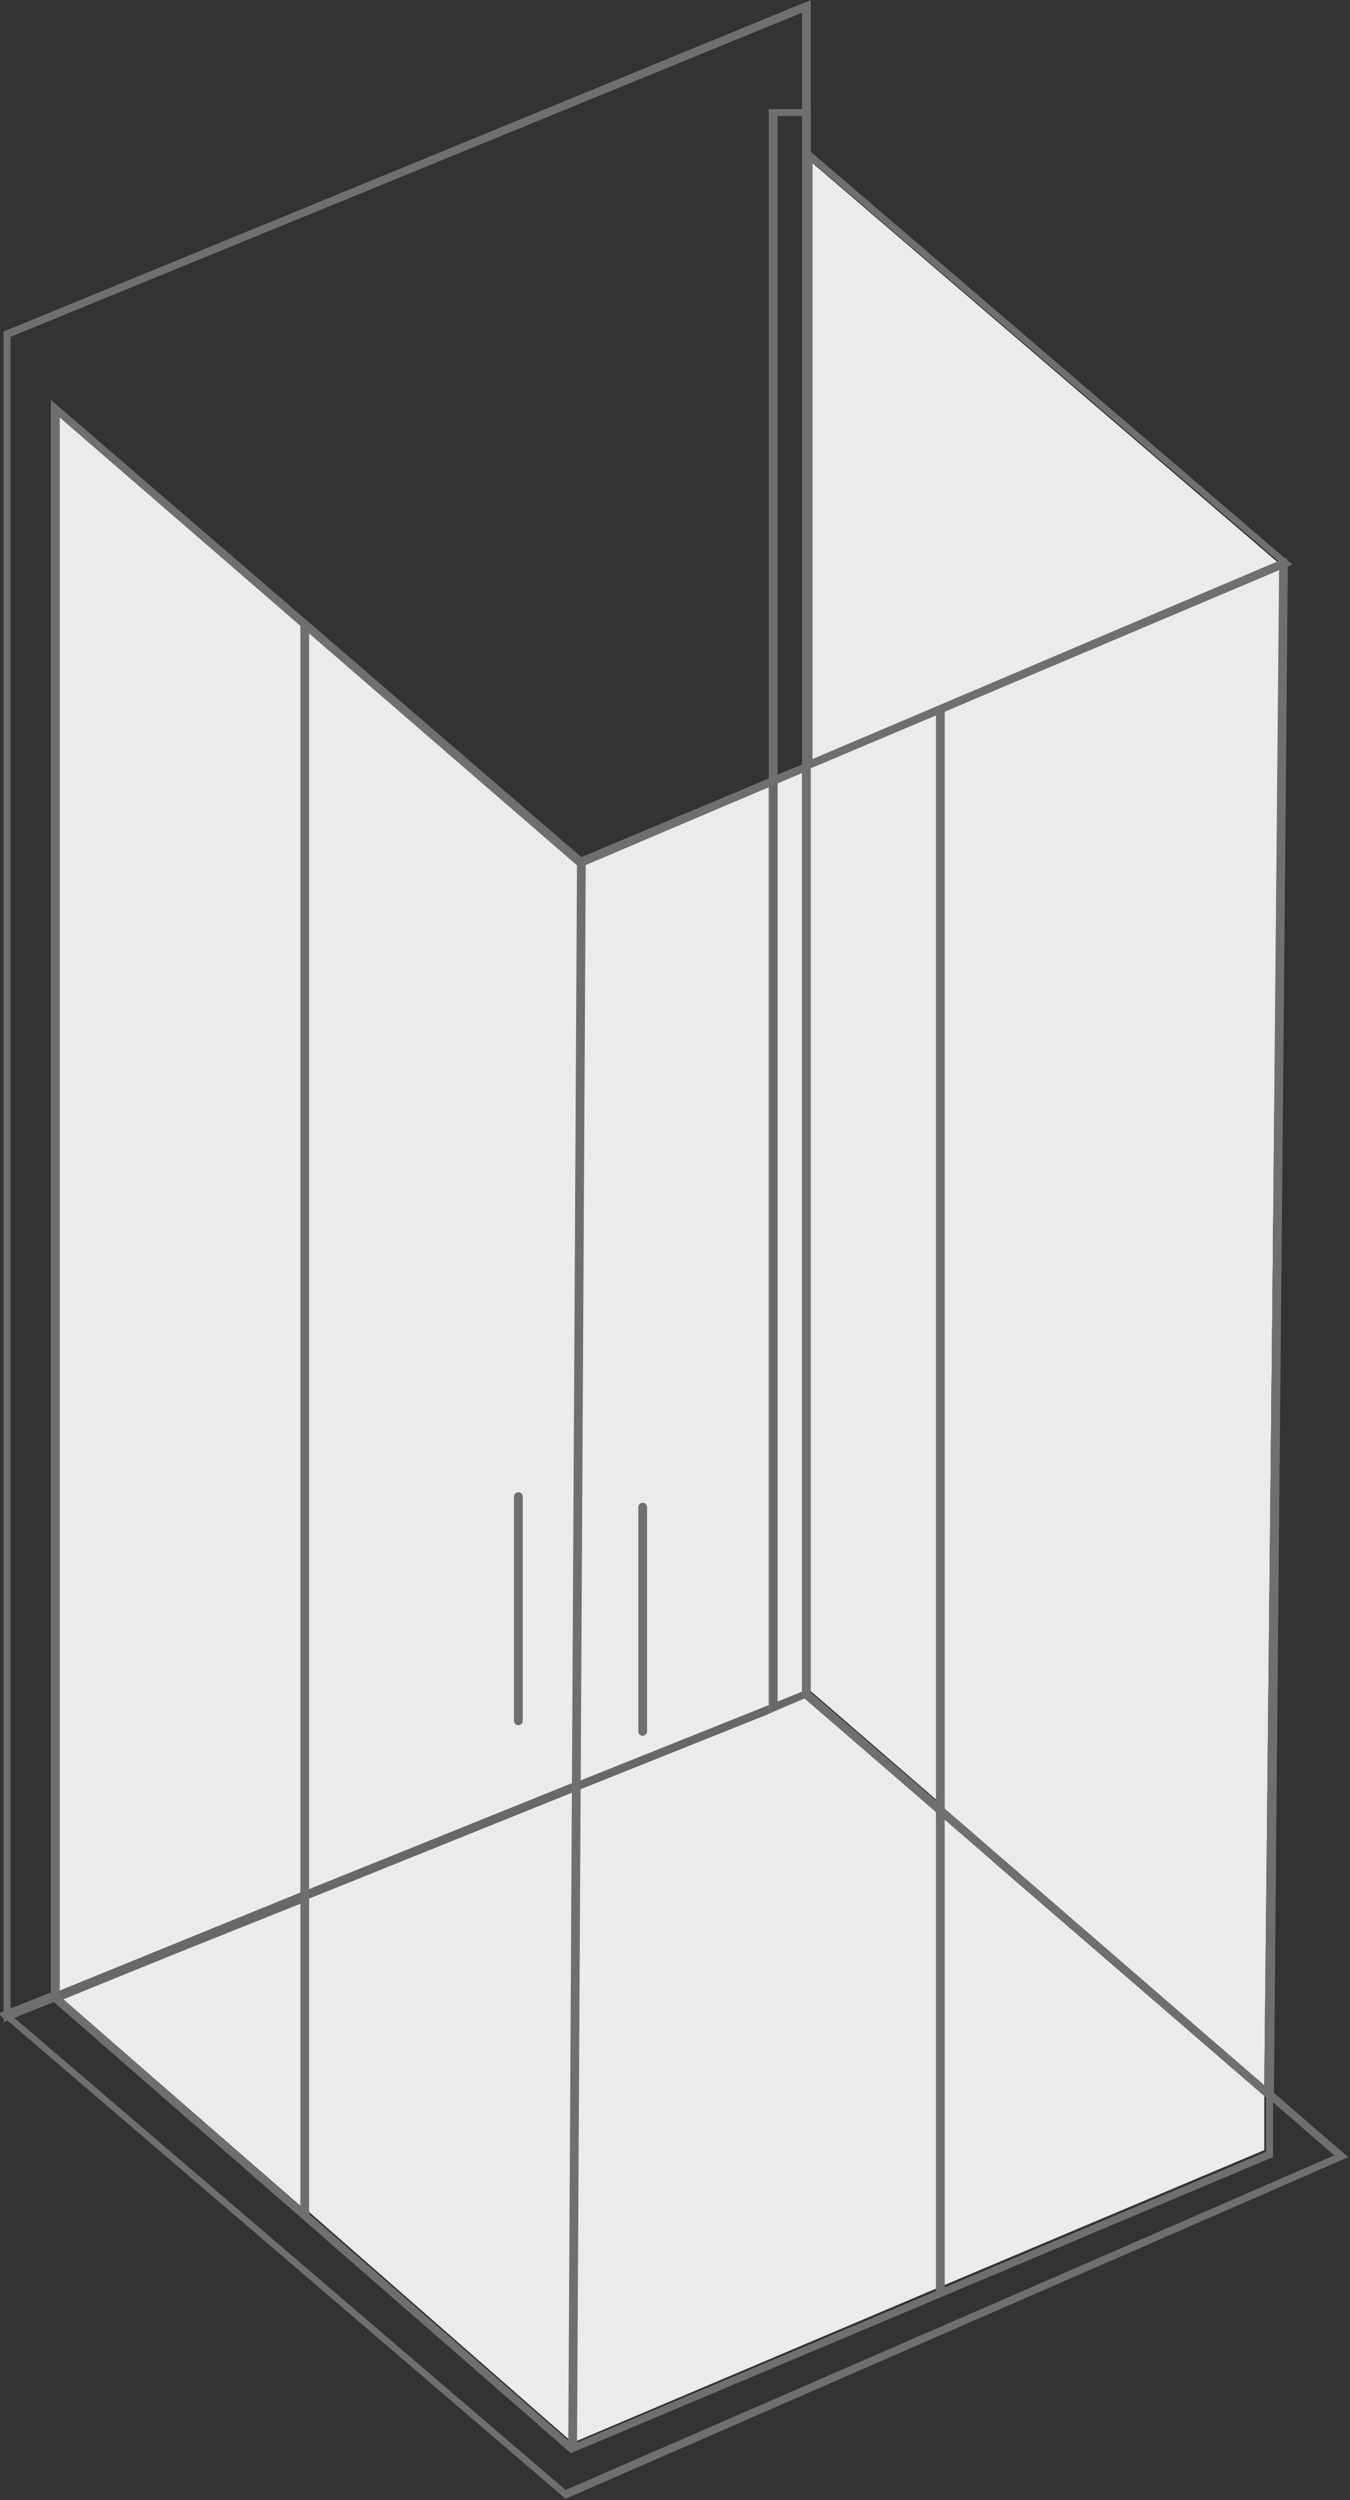 <?xml version="1.0" encoding="utf-8"?>
<!-- Generator: Adobe Illustrator 27.2.0, SVG Export Plug-In . SVG Version: 6.00 Build 0)  -->
<svg version="1.1" id="Livello_1" xmlns="http://www.w3.org/2000/svg" xmlns:xlink="http://www.w3.org/1999/xlink" x="0px" y="0px"
	 viewBox="0 0 77.1 142.7" style="enable-background:new 0 0 77.1 142.7;" xml:space="preserve">
<rect x="0" y="0" width="77.1" height="142.7" fill="#333333" stroke="none"/>
<style type="text/css">
	.st0{fill:#6F6F6E;}
	.st1{fill:#EBEBED;}
	.st2{fill:#686868;}
	.st3{fill:none;stroke:#6F6F6E;stroke-width:0.5;stroke-miterlimit:10;}
	.st4{fill:#D9D8DA;}
	.st5{fill:#606060;}
	.st6{fill:none;stroke:#6F6F6E;stroke-width:0.5;stroke-linecap:round;stroke-linejoin:round;stroke-miterlimit:10;}
</style>
<g id="Raggruppa_207" transform="translate(-281.159 -1060.033)">
	<g id="Raggruppa_180" transform="translate(-4266.837 -5086.442)">
		<path id="Tracciato_4720" class="st0" d="M4548.6,6165.7l45.2-18.5v95.9l-45.2,18.2V6165.7z M4594.1,6146.8L4594.1,6146.8z
			 M4594.3,6146.5l-0.3,0.1l-45.8,18.8v96.5l46.1-18.5L4594.3,6146.5z"/>
		<path id="Tracciato_4721" class="st0" d="M4548.4,6261.5l-0.1,0.2l32,27.4l44.7-19.5l-31-26.7l-46.1,18.5l0.3,0.3L4548.4,6261.5
			l0.1,0.2l45.5-18.3l30.2,26.1l-43.9,19.1l-31.9-27.3L4548.4,6261.5l0.1,0.2L4548.4,6261.5z"/>
		<path id="Tracciato_4722" class="st0" d="M4594.1,6152.9v-0.2h-2.2v91.5l2.4-1v-90.6h-0.2V6152.9h-0.2v90.1l-1.5,0.6v-90.5h1.7
			V6152.9L4594.1,6152.9L4594.1,6152.9z"/>
		<path id="Tracciato_4723" class="st1" d="M4551.4,6170.2v89.9l14-5.7v-72.1L4551.4,6170.2z M4565.4,6254.9l-7.5,3l-6.4,2.6
			l13.9,12.1L4565.4,6254.9z"/>
		<path id="Tracciato_4724" class="st2" d="M4565.4,6254.9l-7.5,3L4565.4,6254.9z"/>
		<path id="Tracciato_4725" class="st2" d="M4565.4,6254.4l-14,5.7v0.3l0.2,0.2l6.4-2.6l7.5-3L4565.4,6254.4z"/>
		<path id="Tracciato_4726" class="st1" d="M4565.4,6182.3v72.1l15.4-6.2l0.3-52.4h0L4565.4,6182.3z M4580.9,6248.7l-15.4,6.2v17.7
			l15.2,13.3L4580.9,6248.7z"/>
		<polygon id="Rettangolo_168" class="st2" points="4565.4,6254.9 4580.9,6248.7 4580.9,6248.7 		"/>
		<path id="Tracciato_4727" class="st2" d="M4580.9,6248.2l-15.4,6.2v0.5l15.4-6.2V6248.2z"/>
		<path id="Tracciato_4728" class="st1" d="M4593.9,6190.5l-1.5,0.6v52.5l1.5-0.6V6190.5z M4591.9,6191.4l-10.7,4.5l-0.3,52.4
			l11-4.4L4591.9,6191.4z M4594,6243.4l-13.1,5.3l-0.2,37.2l0,0l21-8.9v-27L4594,6243.4z"/>
		<path id="Tracciato_4729" class="st2" d="M4594,6243.4l-2.1,0.9l-11,4.4l0,0L4594,6243.4z"/>
		<path id="Tracciato_4730" class="st2" d="M4593.8,6243L4593.8,6243l-1.5,0.6l0,0L4593.8,6243 M4594.1,6243.4L4594.1,6243.4
			l7.7,6.6l0,0L4594.1,6243.4z M4591.9,6243.8l-11,4.4v0.5l11-4.4V6243.8z"/>
		<path id="Tracciato_4731" class="st2" d="M4593.9,6190.5v52.5l-1.5,0.6l0,0v-52.5l-0.4,0.2v52.9l2.1-0.9h0l-0.2-0.2L4593.9,6190.5
			z"/>
		<path id="Tracciato_4732" class="st1" d="M4601.7,6250v27l18.5-7.8v-3.1l-15.3-13.2L4601.7,6250z"/>
		<path id="Tracciato_4733" class="st2" d="M4601.7,6250L4601.7,6250l3.3,2.8L4601.7,6250z"/>
		<path id="Tracciato_4734" class="st0" d="M4620.5,6266h-0.2v3.3l-39.6,16.7l-29.3-25.6v-90.1l29.7,25.7l12.7-5.4v52.7l26.5,22.9
			L4620.5,6266L4620.5,6266l0.2-0.2l-26.4-22.7v-53.2l-13.1,5.5l-30.3-26.1v91.3l29.7,25.9l40.1-16.9v-3.7l0-0.1L4620.5,6266z"/>
		<path id="Tracciato_4735" class="st1" d="M4621.1,6178.9l-19.4,8.3v62.3l4.6,4l13.9,12L4621.1,6178.9z"/>
		<path id="Tracciato_4736" class="st2" d="M4606.4,6253.5l13.9,12l0,0L4606.4,6253.5z"/>
		<path id="Tracciato_4737" class="st1" d="M4601.7,6187.2l-7.4,3.1v52.7l7.4,6.4V6187.2z"/>
		<path id="Tracciato_4738" class="st0" d="M4621.3,6178.6h-0.2l-0.9,86.9l-26-22.5v-52.7l27.1-11.5L4621.3,6178.6L4621.3,6178.6
			l-0.1-0.2l-27.4,11.6v53.2l26.8,23.2l0.9-88.1l-0.3,0.1L4621.3,6178.6z"/>
		<path id="Tracciato_4739" class="st1" d="M4594.3,6155.7v34.2l23.1-9.8l3.6-1.5L4594.3,6155.7z"/>
		<path id="Tracciato_4740" class="st2" d="M4617.3,6180.1l-23.1,9.8l0,0L4617.3,6180.1z"/>
		<path id="Tracciato_4741" class="st0" d="M4594.1,6155.2l-0.1,0.2l27,23.1l-26.6,11.3v-34.6H4594.1l-0.1,0.2L4594.1,6155.2h-0.2
			v35.3l27.9-11.8l-27.9-23.9v0.5H4594.1z"/>
		<path id="Tracciato_4742" class="st2" d="M4620.5,6266L4620.5,6266l0.9-87.1L4620.5,6266z"/>
		<path id="Tracciato_4743" class="st3" d="M4621.3,6178.6l-0.8,87.3h0L4621.3,6178.6z"/>
		<path id="Tracciato_4744" class="st4" d="M4580.7,6285.9l0.2-37.2L4580.7,6285.9z M4580.9,6248.2l0.3-52.4L4580.9,6248.2z"/>
		<path id="Tracciato_4745" class="st5" d="M4580.9,6248.7"/>
		<path id="Tracciato_4746" class="st5" d="M4580.9,6248.7L4580.9,6248.7z"/>
		<path id="Tracciato_4747" class="st2" d="M4580.7,6286.2L4580.7,6286.2z M4581.2,6195.9L4581.2,6195.9z"/>
		<line id="Linea_236" class="st3" x1="4581.2" y1="6195.6" x2="4580.7" y2="6286.2"/>
		<path id="Tracciato_4748" class="st4" d="M4601.7,6277.1L4601.7,6277.1z"/>
		<path id="Tracciato_4749" class="st5" d="M4601.7,6250"/>
		<path id="Tracciato_4750" class="st2" d="M4601.7,6277.4L4601.7,6277.4z"/>
		<path id="Tracciato_4751" class="st4" d="M4601.7,6249.5L4601.7,6249.5z"/>
		<path id="Tracciato_4752" class="st2" d="M4601.7,6250L4601.7,6250z"/>
		<path id="Tracciato_4753" class="st2" d="M4601.7,6187.2L4601.7,6187.2z"/>
		<line id="Linea_237" class="st3" x1="4601.7" y1="6186.8" x2="4601.7" y2="6277.3"/>
		<path id="Tracciato_4754" class="st4" d="M4565.4,6272.6L4565.4,6272.6z M4565.4,6254.4L4565.4,6254.4z"/>
		<path id="Tracciato_4755" class="st5" d="M4565.4,6254.9"/>
		<path id="Tracciato_4756" class="st5" d="M4565.4,6254.9L4565.4,6254.9z"/>
		<path id="Tracciato_4757" class="st2" d="M4565.4,6272.9L4565.4,6272.9z M4565.4,6182.3L4565.4,6182.3z"/>
		<line id="Linea_238" class="st3" x1="4565.4" y1="6272.9" x2="4565.4" y2="6182"/>
		<path id="Tracciato_4758" class="st6" d="M4577.6,6231.9v12.8 M4584.7,6232.5v12.8"/>
	</g>
</g>
</svg>
